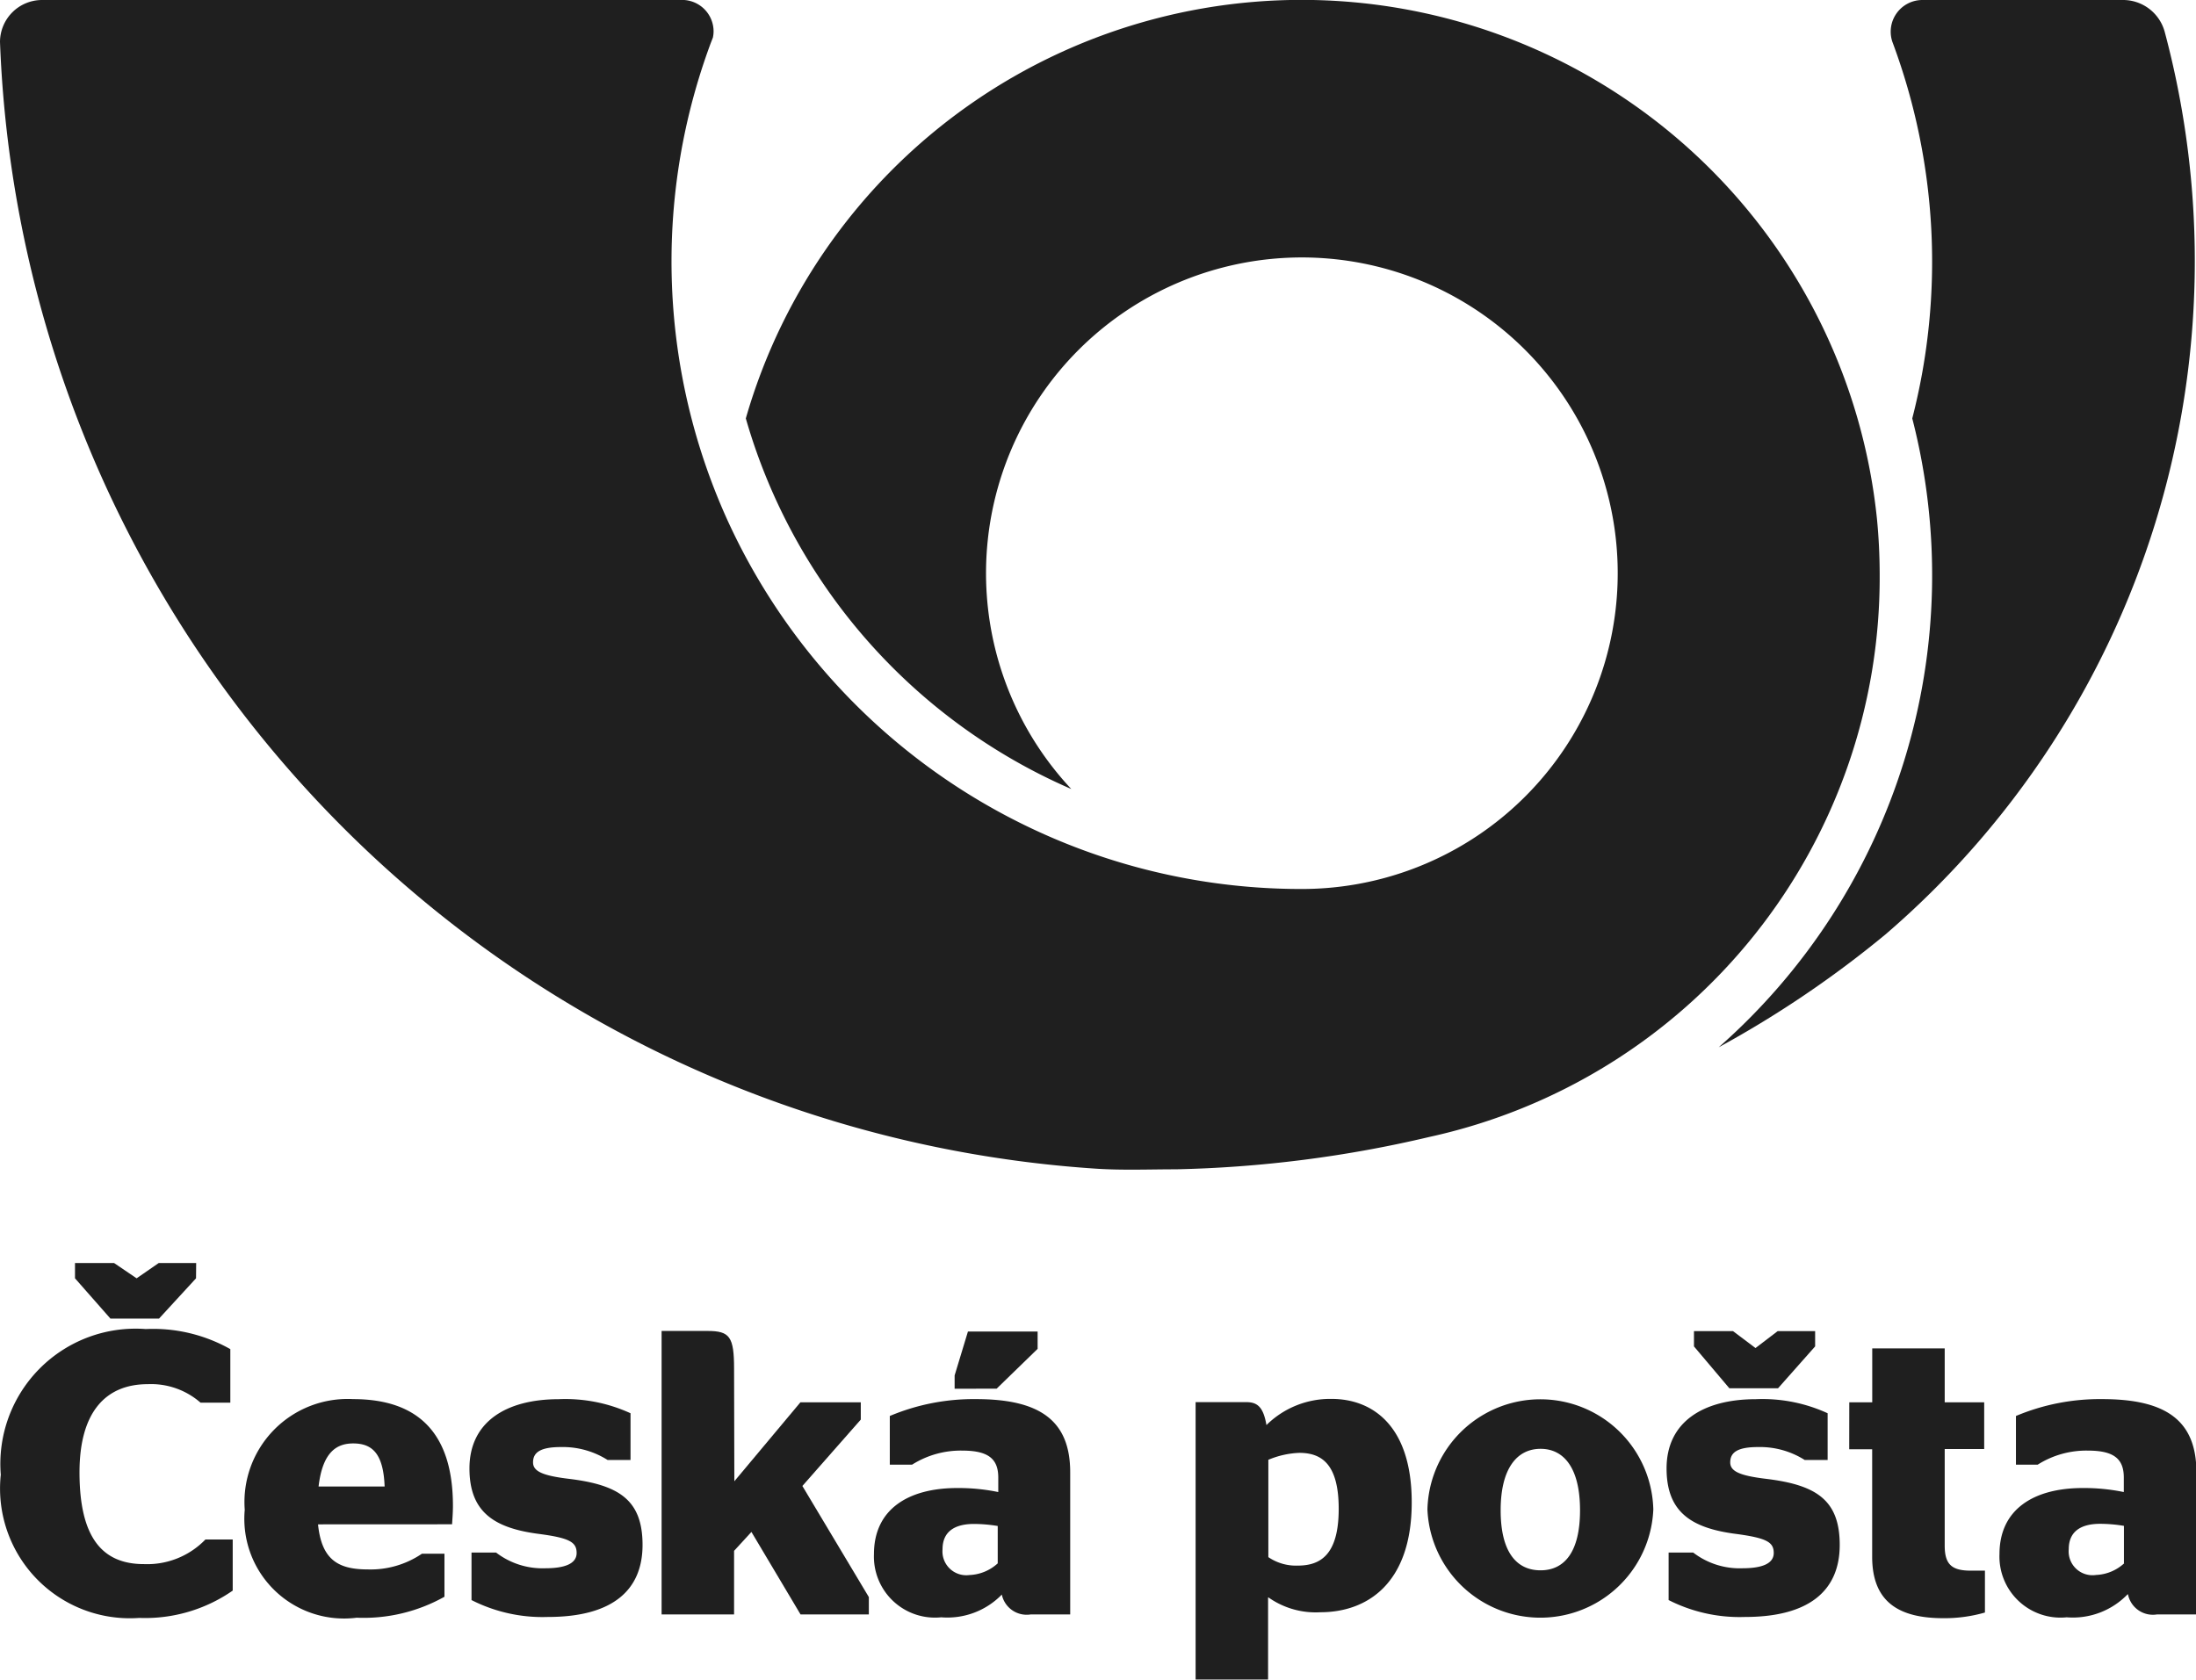 <svg id="Layer-1" xmlns="http://www.w3.org/2000/svg" width="32.15" height="24.597" viewBox="0 0 32.15 24.597">
  <path id="Path_3172" data-name="Path 3172" d="M20.616,50.728a.616.616,0,0,0-.616.614,17.186,17.186,0,0,0,16.053,16.5c.384.025.77.009,1.161.009a17.746,17.746,0,0,0,3.712-.474,8.386,8.386,0,0,0,6.593-8.226q0-.418-.04-.826a8.467,8.467,0,0,0-16.56-1.47,8.457,8.457,0,0,0,4.765,5.427,4.624,4.624,0,1,1,3.376,1.464,9.232,9.232,0,0,1-8.419-5.421,9.179,9.179,0,0,1-.255-6.913c.016-.045.034-.09.051-.134a.447.447,0,0,0,.01-.092.461.461,0,0,0-.462-.459H20.618" transform="translate(-20 -50.728)" fill="#1f1f1f" fill-rule="evenodd"/>
  <path id="Path_3173" data-name="Path 3173" d="M276.2,51.191a13,13,0,0,1-4.087,13.22,15.444,15.444,0,0,1-2.442,1.653,9.207,9.207,0,0,0,2.834-9.209,9.2,9.2,0,0,0-.291-5.514.464.464,0,0,1,.437-.613H275.6a.632.632,0,0,1,.6.463" transform="translate(-244.509 -50.728)" fill="#1f1f1f" fill-rule="evenodd"/>
  <path id="Path_3174" data-name="Path 3174" d="M32.653,234.461l-.542.59H31.4l-.519-.59v-.224h.572l.33.224.324-.224h.548Z" transform="translate(-29.783 -215.742)" fill="#1f1f1f"/>
  <path id="Path_3175" data-name="Path 3175" d="M20.117,245.978a1.98,1.98,0,0,1,2.122-2.14,2.3,2.3,0,0,1,1.238.294v.784h-.436a1.1,1.1,0,0,0-.772-.271c-.625,0-1,.418-1,1.291,0,.943.324,1.344.943,1.344a1.184,1.184,0,0,0,.9-.36h.4v.748a2.246,2.246,0,0,1-1.368.4,1.9,1.9,0,0,1-2.028-2.093" transform="translate(-20.105 -224.376)" fill="#1f1f1f"/>
  <path id="Path_3176" data-name="Path 3176" d="M56.625,255.847c.053.524.3.66.731.66a1.338,1.338,0,0,0,.79-.23h.33v.63a2.419,2.419,0,0,1-1.285.307,1.46,1.46,0,0,1-1.639-1.58,1.51,1.51,0,0,1,1.586-1.621c.967,0,1.462.513,1.462,1.562,0,.124-.012.236-.012.271Zm.006-.554H57.6c-.018-.478-.177-.631-.46-.631-.241,0-.448.124-.507.631" transform="translate(-51.969 -233.525)" fill="#1f1f1f"/>
  <path id="Path_3177" data-name="Path 3177" d="M88.2,257.017v-.7h.36a1.114,1.114,0,0,0,.719.23c.283,0,.46-.065.46-.224s-.106-.219-.537-.277c-.66-.083-1.032-.313-1.032-.961,0-.678.531-1.014,1.309-1.014a2.287,2.287,0,0,1,1.049.206v.684h-.336a1.227,1.227,0,0,0-.684-.189c-.295,0-.407.076-.407.224,0,.13.135.195.53.242.725.089,1.073.306,1.073.967s-.436,1.055-1.385,1.055a2.292,2.292,0,0,1-1.12-.248" transform="translate(-81.297 -233.582)" fill="#1f1f1f"/>
  <path id="Path_3178" data-name="Path 3178" d="M117.209,246.323l.967-1.156h.884v.253l-.855.972.973,1.627v.254h-1l-.719-1.208-.254.277v.931h-1.061v-4.151h.672c.325,0,.389.083.389.554Z" transform="translate(-106.458 -224.632)" fill="#1f1f1f"/>
  <path id="Path_3179" data-name="Path 3179" d="M148.843,248.036a1.111,1.111,0,0,1-.89.336.894.894,0,0,1-.985-.926c0-.654.5-.967,1.22-.967a2.875,2.875,0,0,1,.6.059v-.212c0-.271-.142-.395-.525-.395a1.333,1.333,0,0,0-.737.206H147.2v-.713a3.165,3.165,0,0,1,1.262-.247c.925,0,1.379.306,1.379,1.072v2.081h-.578a.372.372,0,0,1-.424-.295m-.059-1a2.157,2.157,0,0,0-.348-.03c-.283,0-.46.112-.46.371a.349.349,0,0,0,.395.377.65.65,0,0,0,.413-.171Zm-.631-2.01v-.195l.195-.643h1.02v.254l-.6.583Z" transform="translate(-134.173 -224.689)" fill="#1f1f1f"/>
  <path id="Path_3180" data-name="Path 3180" d="M194.74,256.922v1.2h-1.061v-4.062h.737c.159,0,.253.059.3.336a1.327,1.327,0,0,1,.954-.383c.59,0,1.173.383,1.173,1.515,0,1.185-.649,1.609-1.338,1.609a1.2,1.2,0,0,1-.761-.218m0-2.016v1.427a.718.718,0,0,0,.43.124c.324,0,.6-.148.6-.832,0-.666-.259-.819-.578-.819a1.287,1.287,0,0,0-.448.1" transform="translate(-176.175 -233.528)" fill="#1f1f1f"/>
  <path id="Path_3181" data-name="Path 3181" d="M227.361,255.628a1.654,1.654,0,0,1,3.307,0,1.655,1.655,0,0,1-3.307,0m2.234.012c0-.619-.236-.9-.578-.9s-.584.283-.584.9.236.879.584.879.578-.266.578-.879" transform="translate(-206.463 -233.524)" fill="#1f1f1f"/>
  <path id="Path_3182" data-name="Path 3182" d="M262.124,248.125v-.7h.36a1.114,1.114,0,0,0,.719.23c.283,0,.46-.065.46-.224s-.106-.218-.537-.277c-.66-.083-1.032-.313-1.032-.961,0-.678.531-1.014,1.309-1.014a2.285,2.285,0,0,1,1.049.206v.684h-.336a1.224,1.224,0,0,0-.684-.189c-.295,0-.406.076-.406.224,0,.13.135.195.53.242.725.089,1.073.306,1.073.967s-.437,1.055-1.386,1.055a2.292,2.292,0,0,1-1.12-.248m2.146-3.714-.543.613h-.713l-.518-.613v-.224h.571l.33.248.325-.248h.548Z" transform="translate(-237.695 -224.69)" fill="#1f1f1f"/>
  <path id="Path_3183" data-name="Path 3183" d="M288.64,247.435h.336v-.79h1.061v.79h.578v.684h-.578v1.415c0,.277.106.366.383.366h.206v.613a2.135,2.135,0,0,1-.607.083c-.637,0-1.044-.224-1.044-.9v-1.574h-.336Z" transform="translate(-261.566 -226.9)" fill="#1f1f1f"/>
  <path id="Path_3184" data-name="Path 3184" d="M312.33,256.876a1.113,1.113,0,0,1-.891.336.894.894,0,0,1-.984-.926c0-.654.5-.967,1.22-.967a2.873,2.873,0,0,1,.6.059v-.212c0-.271-.141-.395-.524-.395a1.332,1.332,0,0,0-.737.206h-.318v-.713a3.167,3.167,0,0,1,1.262-.247c.926,0,1.38.306,1.38,1.072v2.081h-.577a.372.372,0,0,1-.425-.295m-.059-.454v-.548a2.149,2.149,0,0,0-.348-.03c-.283,0-.46.112-.46.372a.349.349,0,0,0,.4.377.648.648,0,0,0,.412-.171" transform="translate(-281.182 -233.529)" fill="#1f1f1f"/>
</svg>
